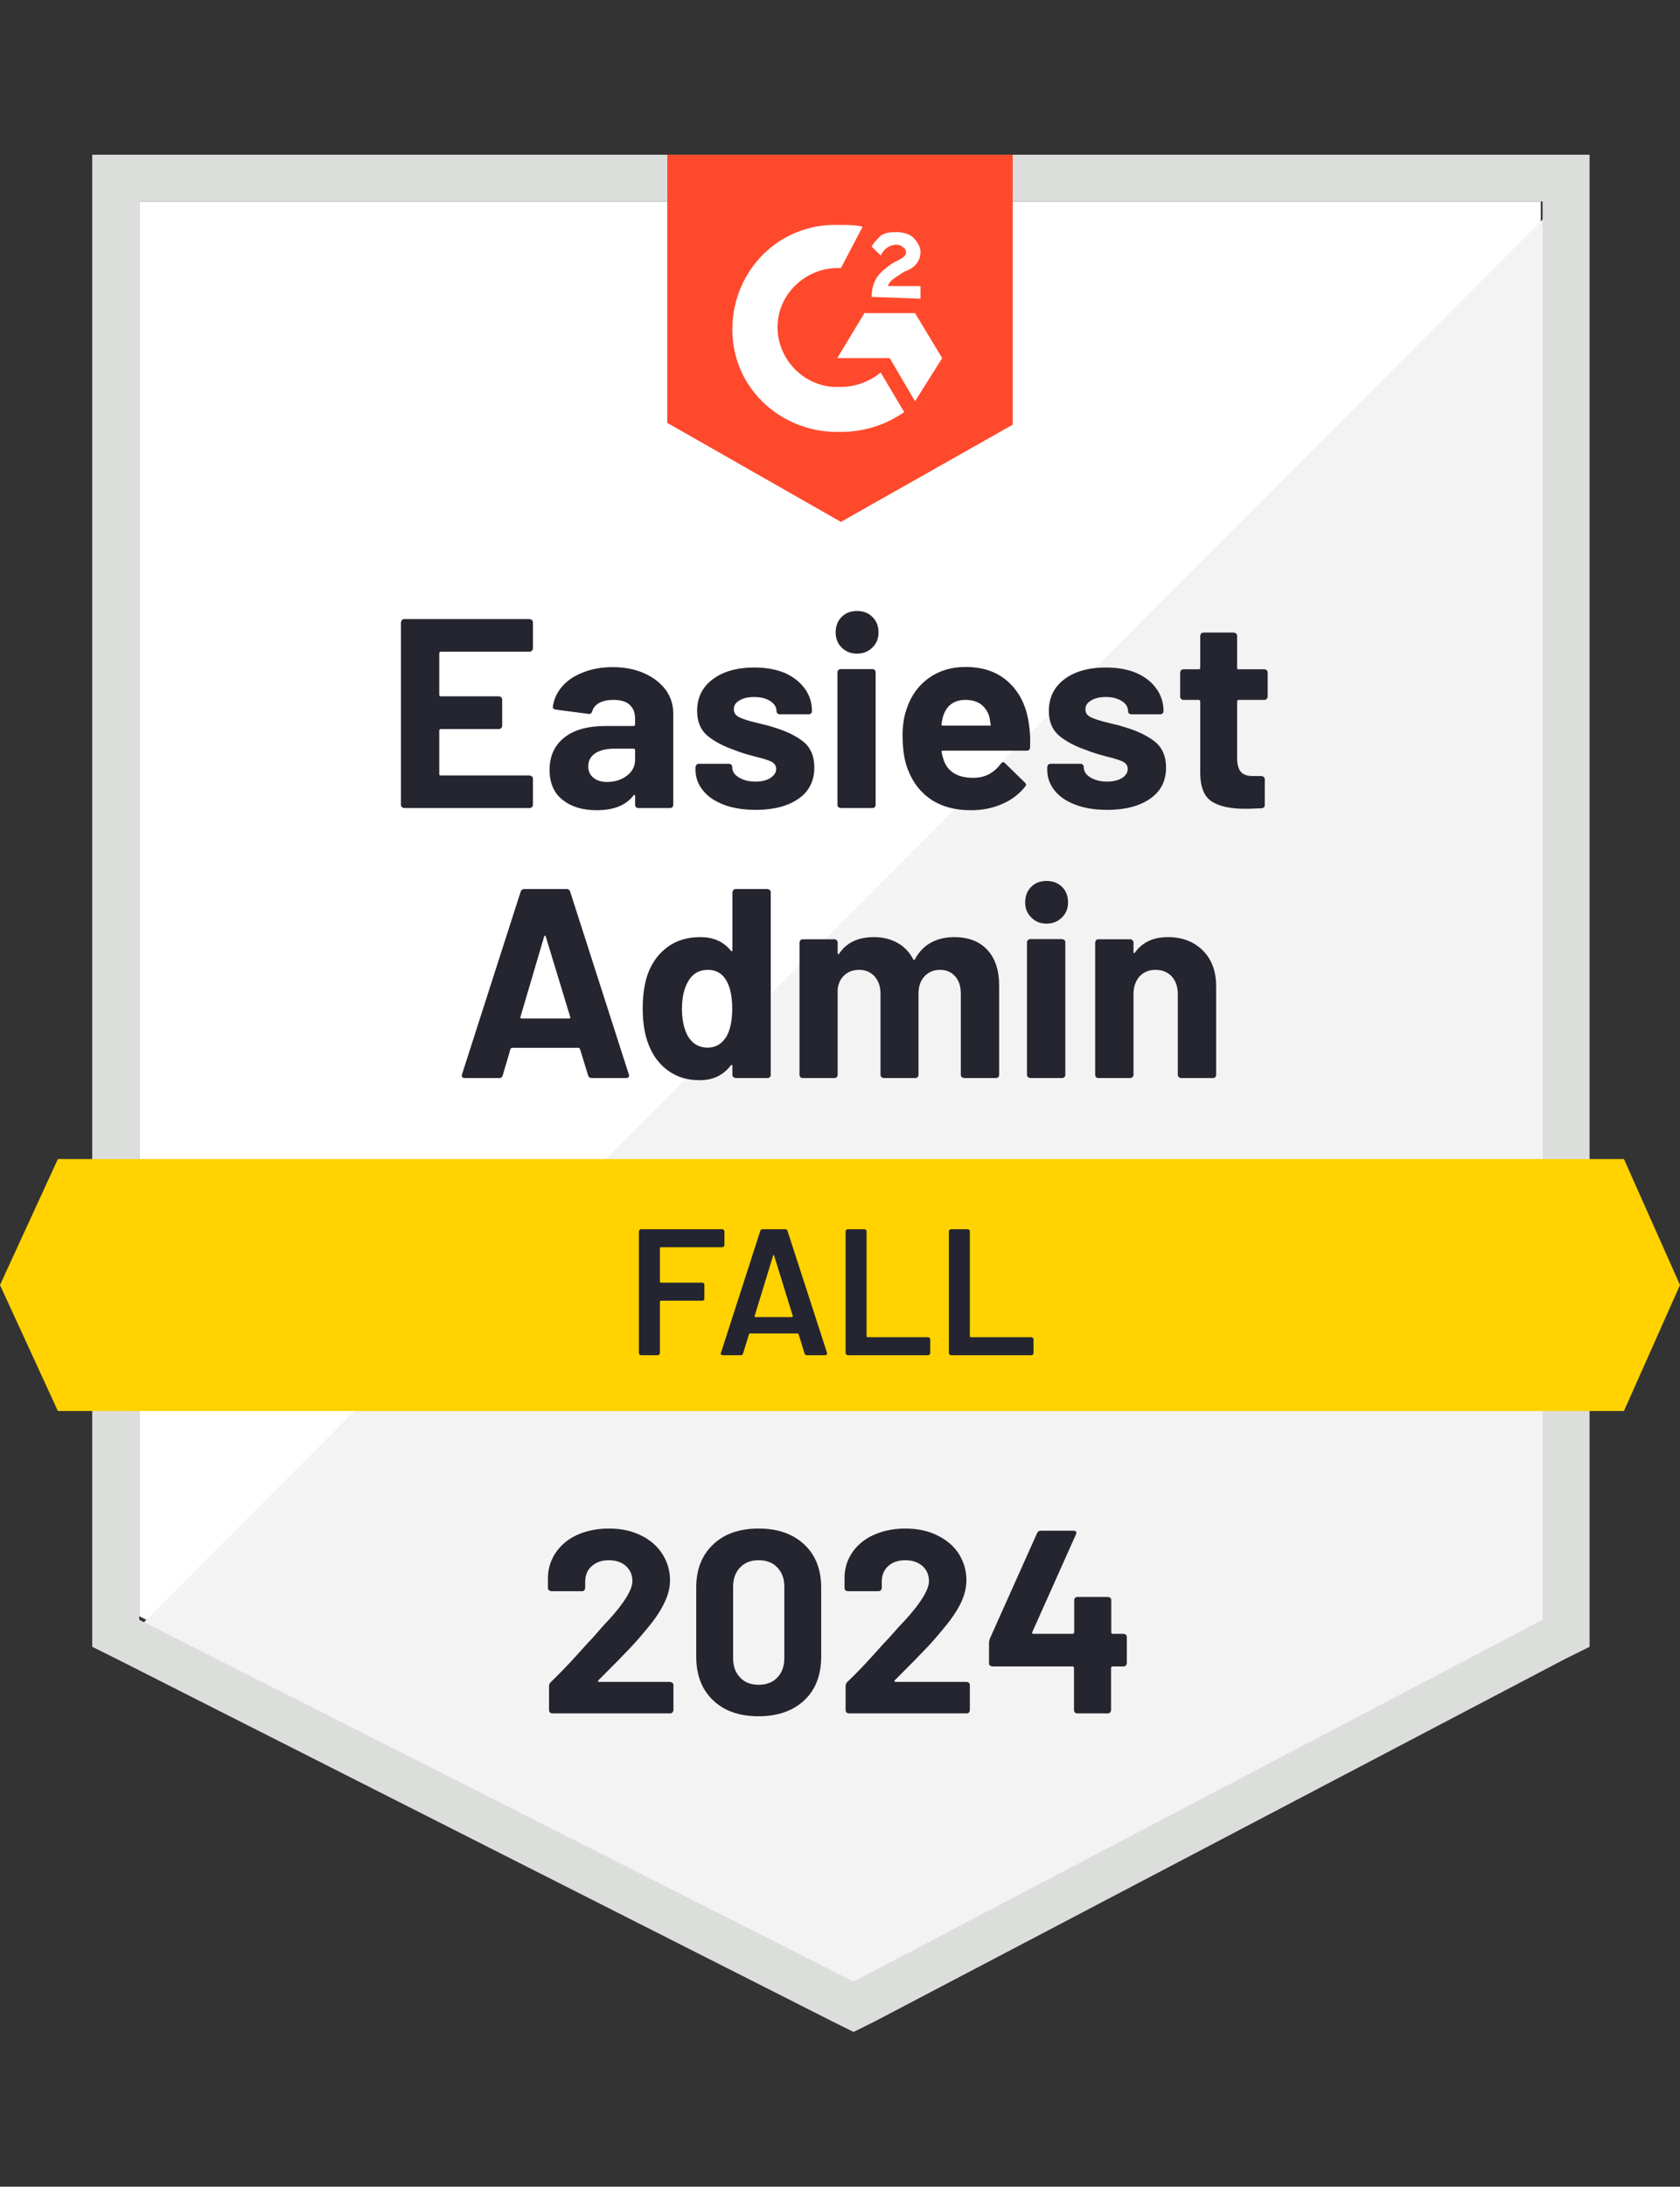 <svg width="163" height="212" viewBox="0 0 163 212" fill="none" xmlns="http://www.w3.org/2000/svg">
<rect x="0" y="0" width="163" height="212" fill="#333333" stroke="none"/>
<g clip-path="url(#clip0_409_95)">
<g clip-path="url(#clip1_409_95)">
<path d="M13.51 156.691L82.816 191.765L149.49 156.691V19.537H13.51V156.691Z" fill="white"/>
<path d="M150.893 20.06L12.107 159.134L84.044 194.557L150.893 160.53V20.06Z" fill="#F2F3F2"/>
<path d="M8.948 65.255V159.658L11.405 160.879L80.71 195.953L82.816 197L84.921 195.953L151.771 160.879L154.227 159.658V15H8.948V65.255ZM13.51 157.04V19.537H149.665V157.04L82.816 192.114L13.51 157.04Z" fill="#DCDEDC"/>
<path d="M81.588 21.805C82.29 21.805 82.991 21.805 83.693 21.98L81.588 25.993C78.43 25.819 75.622 28.262 75.447 31.403C75.271 34.544 77.728 37.336 80.886 37.51H81.588C82.991 37.51 84.395 36.987 85.448 36.114L87.729 39.953C85.974 41.175 83.869 41.873 81.588 41.873C75.973 42.047 71.236 37.859 71.06 32.275C70.885 26.691 75.096 21.98 80.71 21.805H81.588ZM88.781 30.356L91.413 34.718L88.781 38.906L86.325 34.718H81.237L83.869 30.356H88.781ZM84.57 28.785C84.57 28.087 84.746 27.389 85.097 26.866C85.448 26.342 86.15 25.819 86.676 25.47L87.027 25.295C87.729 24.946 87.904 24.772 87.904 24.423C87.904 24.074 87.378 23.725 87.027 23.725C86.325 23.725 85.799 24.074 85.448 24.772L84.57 23.899C84.746 23.55 85.097 23.201 85.448 22.852C85.974 22.503 86.501 22.503 87.027 22.503C87.553 22.503 88.255 22.678 88.606 23.027C88.957 23.376 89.308 23.899 89.308 24.423C89.308 25.295 88.781 25.993 87.729 26.342L87.202 26.691C86.676 27.04 86.325 27.215 86.15 27.738H89.308V28.96L84.57 28.785ZM81.588 50.597L98.256 41.175V15H64.744V41L81.588 50.597Z" fill="#FF492C"/>
<path d="M157.561 112.369H5.615L0 124.584L5.615 136.799H157.561L163 124.584L157.561 112.369Z" fill="#FFD200"/>
<path d="M57.41 104.517C57.234 104.517 57.111 104.43 57.059 104.255L56.269 101.69C56.269 101.69 56.199 101.585 56.146 101.585H49.672C49.672 101.585 49.567 101.62 49.532 101.69L48.777 104.255C48.724 104.43 48.619 104.517 48.444 104.517H45.093C44.987 104.517 44.9 104.482 44.847 104.43C44.794 104.377 44.794 104.272 44.829 104.15L50.514 86.456C50.567 86.282 50.69 86.195 50.848 86.195H54.988C55.164 86.195 55.269 86.282 55.322 86.456L61.007 104.15C61.007 104.15 61.042 104.22 61.042 104.272C61.042 104.43 60.936 104.517 60.743 104.517H57.41ZM50.497 98.584C50.479 98.689 50.497 98.741 50.602 98.741H55.217C55.322 98.741 55.357 98.689 55.322 98.584L52.953 90.801C52.953 90.801 52.918 90.697 52.883 90.714C52.848 90.714 52.813 90.749 52.795 90.801L50.497 98.584ZM71.06 86.509C71.06 86.509 71.095 86.352 71.166 86.282C71.218 86.23 71.288 86.195 71.376 86.195H74.464C74.464 86.195 74.622 86.23 74.692 86.282C74.745 86.352 74.78 86.421 74.78 86.509V104.203C74.78 104.29 74.745 104.377 74.692 104.43C74.622 104.482 74.552 104.517 74.464 104.517H71.376C71.376 104.517 71.218 104.482 71.166 104.43C71.095 104.377 71.06 104.29 71.06 104.203V103.348C71.06 103.348 71.06 103.26 71.008 103.243C70.973 103.243 70.938 103.26 70.902 103.295C70.165 104.255 69.165 104.726 67.885 104.726C66.604 104.726 65.604 104.395 64.709 103.714C63.814 103.034 63.182 102.091 62.796 100.905C62.498 99.997 62.358 98.95 62.358 97.746C62.358 96.542 62.516 95.408 62.831 94.483C63.235 93.366 63.867 92.477 64.744 91.831C65.604 91.185 66.674 90.854 67.955 90.854C69.218 90.854 70.201 91.29 70.902 92.162C70.938 92.215 70.973 92.232 71.008 92.215C71.043 92.215 71.06 92.162 71.06 92.11V86.509ZM70.516 100.434C70.867 99.788 71.043 98.898 71.043 97.799C71.043 96.629 70.85 95.705 70.464 95.042C70.06 94.361 69.464 94.029 68.692 94.029C67.867 94.029 67.253 94.361 66.832 95.042C66.393 95.722 66.165 96.647 66.165 97.816C66.165 98.863 66.358 99.736 66.727 100.434C67.165 101.184 67.814 101.568 68.674 101.568C69.464 101.568 70.078 101.184 70.516 100.434ZM92.571 90.854C93.94 90.854 95.01 91.255 95.782 92.075C96.554 92.895 96.94 94.064 96.94 95.548V104.203C96.94 104.29 96.905 104.377 96.853 104.43C96.782 104.482 96.712 104.517 96.624 104.517H93.536C93.536 104.517 93.379 104.482 93.326 104.43C93.256 104.377 93.221 104.29 93.221 104.203V96.35C93.221 95.635 93.045 95.076 92.677 94.658C92.308 94.239 91.817 94.029 91.203 94.029C90.589 94.029 90.08 94.239 89.694 94.658C89.308 95.076 89.115 95.635 89.115 96.333V104.203C89.115 104.29 89.08 104.377 89.027 104.43C88.975 104.482 88.887 104.517 88.799 104.517H85.746C85.746 104.517 85.588 104.482 85.535 104.43C85.465 104.377 85.43 104.29 85.43 104.203V96.35C85.43 95.652 85.237 95.094 84.851 94.658C84.465 94.239 83.974 94.029 83.36 94.029C82.798 94.029 82.325 94.187 81.956 94.518C81.57 94.85 81.342 95.321 81.272 95.914V104.203C81.272 104.29 81.237 104.377 81.184 104.43C81.132 104.482 81.044 104.517 80.956 104.517H77.886C77.798 104.517 77.71 104.482 77.657 104.43C77.605 104.377 77.57 104.29 77.57 104.203V91.377C77.57 91.377 77.605 91.22 77.657 91.15C77.71 91.098 77.798 91.063 77.886 91.063H80.956C81.044 91.063 81.132 91.098 81.184 91.15C81.237 91.22 81.272 91.29 81.272 91.377V92.407C81.272 92.407 81.272 92.494 81.325 92.511C81.36 92.511 81.395 92.511 81.43 92.442C82.149 91.377 83.272 90.854 84.781 90.854C85.658 90.854 86.43 91.046 87.08 91.412C87.729 91.778 88.238 92.302 88.588 92.983C88.641 93.087 88.711 93.087 88.781 92.983C89.168 92.267 89.694 91.726 90.343 91.377C90.992 91.028 91.747 90.854 92.571 90.854ZM101.537 89.545C100.941 89.545 100.449 89.353 100.063 88.952C99.66 88.568 99.467 88.079 99.467 87.486C99.467 86.893 99.66 86.369 100.046 85.985C100.432 85.601 100.923 85.409 101.537 85.409C102.151 85.409 102.66 85.601 103.046 85.985C103.432 86.369 103.625 86.875 103.625 87.486C103.625 88.079 103.432 88.568 103.029 88.952C102.625 89.353 102.134 89.545 101.537 89.545ZM99.958 104.517C99.958 104.517 99.8 104.482 99.748 104.43C99.677 104.377 99.642 104.29 99.642 104.203V91.36C99.642 91.272 99.677 91.185 99.748 91.133C99.8 91.081 99.87 91.046 99.958 91.046H103.046C103.046 91.046 103.204 91.081 103.274 91.133C103.327 91.185 103.362 91.272 103.362 91.36V104.203C103.362 104.29 103.327 104.377 103.274 104.43C103.204 104.482 103.134 104.517 103.046 104.517H99.958ZM113.31 90.854C114.714 90.854 115.837 91.29 116.697 92.145C117.557 93 117.995 94.152 117.995 95.617V104.203C117.995 104.29 117.96 104.377 117.907 104.43C117.855 104.482 117.767 104.517 117.679 104.517H114.609C114.521 104.517 114.433 104.482 114.381 104.43C114.311 104.377 114.275 104.29 114.275 104.203V96.368C114.275 95.687 114.082 95.111 113.696 94.675C113.293 94.239 112.767 94.029 112.117 94.029C111.468 94.029 110.959 94.239 110.556 94.675C110.17 95.111 109.977 95.687 109.977 96.368V104.203C109.977 104.29 109.942 104.377 109.871 104.43C109.819 104.482 109.731 104.517 109.643 104.517H106.573C106.485 104.517 106.397 104.482 106.345 104.43C106.292 104.377 106.257 104.29 106.257 104.203V91.377C106.257 91.377 106.292 91.22 106.345 91.15C106.397 91.098 106.485 91.063 106.573 91.063H109.643C109.731 91.063 109.819 91.098 109.871 91.15C109.942 91.22 109.977 91.29 109.977 91.377V92.302C109.977 92.302 109.977 92.389 110.012 92.407C110.047 92.407 110.082 92.407 110.1 92.372C110.819 91.36 111.889 90.854 113.31 90.854ZM51.707 62.864C51.707 62.952 51.672 63.039 51.602 63.091C51.549 63.144 51.479 63.178 51.392 63.178H42.741C42.741 63.178 42.619 63.231 42.619 63.318V67.366C42.619 67.454 42.654 67.506 42.741 67.506H48.409C48.409 67.506 48.567 67.541 48.637 67.593C48.69 67.663 48.724 67.733 48.724 67.82V70.35C48.724 70.438 48.69 70.525 48.637 70.577C48.567 70.647 48.496 70.682 48.409 70.682H42.741C42.741 70.682 42.619 70.717 42.619 70.804V75.044C42.619 75.132 42.654 75.184 42.741 75.184H51.392C51.392 75.184 51.549 75.219 51.602 75.271C51.672 75.323 51.707 75.393 51.707 75.481V78.028C51.707 78.115 51.672 78.203 51.602 78.255C51.549 78.307 51.479 78.342 51.392 78.342H39.215C39.215 78.342 39.057 78.307 39.004 78.255C38.934 78.203 38.899 78.115 38.899 78.028V60.334C38.899 60.334 38.934 60.177 39.004 60.107C39.057 60.055 39.127 60.02 39.215 60.02H51.392C51.392 60.02 51.549 60.055 51.602 60.107C51.672 60.177 51.707 60.247 51.707 60.334V62.864ZM59.445 64.679C60.586 64.679 61.603 64.871 62.498 65.272C63.393 65.674 64.077 66.197 64.586 66.878C65.077 67.558 65.323 68.326 65.323 69.164V78.028C65.323 78.115 65.288 78.203 65.235 78.255C65.183 78.307 65.095 78.342 65.007 78.342H61.937C61.849 78.342 61.761 78.307 61.708 78.255C61.656 78.203 61.621 78.115 61.621 78.028V77.173C61.621 77.173 61.603 77.086 61.568 77.069C61.533 77.051 61.498 77.068 61.463 77.121C60.726 78.081 59.533 78.552 57.901 78.552C56.532 78.552 55.427 78.22 54.602 77.557C53.743 76.894 53.322 75.917 53.322 74.626C53.322 73.334 53.795 72.252 54.76 71.502C55.69 70.752 57.041 70.385 58.796 70.385H61.498C61.498 70.385 61.621 70.35 61.621 70.263V69.687C61.621 69.111 61.445 68.658 61.094 68.326C60.743 68.012 60.217 67.855 59.515 67.855C58.971 67.855 58.533 67.942 58.164 68.134C57.796 68.326 57.568 68.605 57.462 68.954C57.41 69.146 57.304 69.234 57.111 69.216L53.936 68.797C53.725 68.762 53.62 68.675 53.637 68.553C53.725 67.82 54.023 67.157 54.532 66.564C55.041 65.971 55.725 65.517 56.585 65.185C57.427 64.854 58.375 64.679 59.445 64.679ZM58.901 75.812C59.656 75.812 60.305 75.603 60.831 75.201C61.358 74.8 61.621 74.276 61.621 73.648V72.706C61.621 72.706 61.586 72.584 61.498 72.584H59.603C58.813 72.584 58.182 72.741 57.743 73.038C57.304 73.334 57.076 73.753 57.076 74.294C57.076 74.765 57.234 75.132 57.568 75.393C57.901 75.672 58.34 75.812 58.901 75.812ZM73.341 78.517C72.166 78.517 71.13 78.36 70.253 78.028C69.376 77.697 68.692 77.243 68.218 76.65C67.727 76.056 67.481 75.376 67.481 74.626V74.364C67.481 74.364 67.516 74.207 67.586 74.137C67.639 74.085 67.709 74.05 67.797 74.05H70.727C70.815 74.05 70.902 74.085 70.955 74.137C71.008 74.207 71.043 74.276 71.043 74.364C71.043 74.782 71.253 75.114 71.692 75.376C72.113 75.638 72.657 75.777 73.306 75.777C73.903 75.777 74.376 75.655 74.745 75.428C75.113 75.184 75.306 74.887 75.306 74.556C75.306 74.242 75.148 73.997 74.833 73.84C74.517 73.683 73.99 73.526 73.271 73.352C72.446 73.142 71.797 72.933 71.323 72.741C70.201 72.357 69.306 71.886 68.639 71.328C67.972 70.769 67.639 69.966 67.639 68.919C67.639 67.628 68.148 66.599 69.165 65.848C70.165 65.098 71.516 64.714 73.183 64.714C74.306 64.714 75.289 64.889 76.131 65.238C76.956 65.604 77.605 66.11 78.079 66.756C78.552 67.401 78.78 68.134 78.78 68.954C78.78 69.042 78.745 69.111 78.693 69.164C78.64 69.216 78.552 69.251 78.465 69.251H75.657C75.57 69.251 75.482 69.216 75.429 69.164C75.376 69.111 75.341 69.042 75.341 68.954C75.341 68.57 75.148 68.239 74.745 67.977C74.341 67.715 73.832 67.576 73.183 67.576C72.604 67.576 72.113 67.68 71.745 67.907C71.376 68.117 71.201 68.396 71.201 68.762C71.201 69.129 71.376 69.373 71.745 69.548C72.096 69.722 72.692 69.914 73.552 70.106C73.745 70.158 73.955 70.211 74.201 70.263C74.447 70.315 74.71 70.403 74.99 70.49C76.236 70.856 77.219 71.328 77.938 71.903C78.658 72.479 79.008 73.317 79.008 74.416C79.008 75.707 78.5 76.719 77.482 77.435C76.447 78.15 75.078 78.517 73.341 78.517ZM83.149 63.37C82.553 63.37 82.061 63.178 81.658 62.777C81.272 62.393 81.079 61.905 81.079 61.311C81.079 60.718 81.272 60.195 81.658 59.811C82.044 59.427 82.535 59.235 83.149 59.235C83.763 59.235 84.272 59.427 84.641 59.811C85.044 60.195 85.237 60.701 85.237 61.311C85.237 61.922 85.044 62.393 84.641 62.777C84.237 63.178 83.746 63.37 83.149 63.37ZM81.57 78.342C81.57 78.342 81.412 78.307 81.342 78.255C81.29 78.203 81.254 78.115 81.254 78.028V65.185C81.254 65.098 81.29 65.011 81.342 64.958C81.412 64.906 81.483 64.871 81.57 64.871H84.641C84.728 64.871 84.816 64.906 84.869 64.958C84.921 65.011 84.957 65.098 84.957 65.185V78.028C84.957 78.115 84.921 78.203 84.869 78.255C84.816 78.307 84.728 78.342 84.641 78.342H81.57ZM99.835 70.228C99.941 70.891 99.976 71.624 99.941 72.444C99.941 72.671 99.818 72.776 99.607 72.776H91.466C91.361 72.776 91.326 72.811 91.361 72.898C91.413 73.247 91.519 73.596 91.659 73.945C92.115 74.922 93.045 75.411 94.431 75.411C95.554 75.411 96.449 74.94 97.098 74.05C97.168 73.945 97.256 73.893 97.344 73.893C97.396 73.893 97.449 73.927 97.519 73.997L99.414 75.847C99.502 75.934 99.555 76.022 99.555 76.091C99.555 76.126 99.519 76.196 99.432 76.301C98.853 77.016 98.116 77.575 97.204 77.958C96.291 78.36 95.291 78.552 94.203 78.552C92.694 78.552 91.413 78.22 90.378 77.54C89.343 76.859 88.588 75.899 88.115 74.678C87.746 73.805 87.571 72.671 87.571 71.258C87.571 70.298 87.711 69.443 87.974 68.71C88.378 67.471 89.08 66.494 90.08 65.761C91.097 65.028 92.291 64.662 93.677 64.662C95.431 64.662 96.835 65.168 97.905 66.18C98.976 67.192 99.607 68.536 99.835 70.228ZM93.694 67.855C92.589 67.855 91.87 68.361 91.519 69.391C91.448 69.617 91.396 69.897 91.343 70.228C91.343 70.315 91.378 70.35 91.466 70.35H96.028C96.116 70.35 96.151 70.315 96.116 70.228C96.028 69.722 95.993 69.478 95.993 69.495C95.835 68.972 95.554 68.57 95.168 68.274C94.765 67.995 94.273 67.855 93.694 67.855ZM107.45 78.517C106.275 78.517 105.239 78.36 104.362 78.028C103.485 77.697 102.801 77.243 102.327 76.65C101.853 76.056 101.607 75.376 101.607 74.626V74.364C101.607 74.364 101.643 74.207 101.695 74.137C101.748 74.085 101.836 74.05 101.923 74.05H104.836C104.924 74.05 105.011 74.085 105.064 74.137C105.117 74.207 105.152 74.276 105.152 74.364C105.152 74.782 105.362 75.114 105.801 75.376C106.24 75.638 106.766 75.777 107.415 75.777C108.012 75.777 108.503 75.655 108.871 75.428C109.24 75.184 109.415 74.887 109.415 74.556C109.415 74.242 109.257 73.997 108.942 73.84C108.626 73.683 108.117 73.526 107.398 73.352C106.573 73.142 105.924 72.933 105.45 72.741C104.327 72.357 103.432 71.886 102.765 71.328C102.099 70.769 101.765 69.966 101.765 68.919C101.765 67.628 102.274 66.599 103.274 65.848C104.274 65.098 105.625 64.714 107.292 64.714C108.415 64.714 109.398 64.889 110.24 65.238C111.082 65.604 111.731 66.11 112.188 66.756C112.661 67.401 112.889 68.134 112.889 68.954C112.889 69.042 112.854 69.111 112.802 69.164C112.749 69.216 112.661 69.251 112.574 69.251H109.766C109.678 69.251 109.591 69.216 109.538 69.164C109.485 69.111 109.45 69.042 109.45 68.954C109.45 68.57 109.257 68.239 108.854 67.977C108.45 67.715 107.941 67.576 107.292 67.576C106.713 67.576 106.24 67.68 105.871 67.907C105.503 68.117 105.31 68.396 105.31 68.762C105.31 69.129 105.485 69.373 105.854 69.548C106.222 69.722 106.819 69.914 107.661 70.106C107.854 70.158 108.064 70.211 108.31 70.263C108.556 70.315 108.819 70.403 109.099 70.49C110.345 70.856 111.328 71.328 112.047 71.903C112.767 72.479 113.135 73.317 113.135 74.416C113.135 75.707 112.626 76.719 111.591 77.435C110.556 78.15 109.187 78.517 107.45 78.517ZM122.996 67.541C122.996 67.541 122.961 67.698 122.908 67.75C122.855 67.82 122.768 67.855 122.68 67.855H120.153C120.153 67.855 120.03 67.89 120.03 67.977V73.526C120.03 74.102 120.153 74.521 120.381 74.817C120.609 75.097 120.995 75.236 121.522 75.236H122.399C122.399 75.236 122.557 75.271 122.61 75.323C122.68 75.376 122.715 75.463 122.715 75.55V78.028C122.715 78.22 122.61 78.342 122.399 78.36C121.662 78.395 121.136 78.412 120.82 78.412C119.364 78.412 118.276 78.168 117.557 77.697C116.837 77.225 116.469 76.318 116.451 74.992V67.977C116.451 67.977 116.398 67.855 116.311 67.855H114.819C114.732 67.855 114.644 67.82 114.591 67.75C114.539 67.698 114.504 67.628 114.504 67.541V65.203C114.504 65.203 114.539 65.046 114.591 64.976C114.644 64.924 114.732 64.889 114.819 64.889H116.311C116.398 64.889 116.451 64.836 116.451 64.749V61.643C116.451 61.643 116.486 61.486 116.539 61.416C116.591 61.364 116.679 61.329 116.767 61.329H119.715C119.715 61.329 119.873 61.364 119.925 61.416C119.995 61.486 120.03 61.556 120.03 61.643V64.749C120.03 64.836 120.066 64.889 120.153 64.889H122.68C122.768 64.889 122.855 64.924 122.908 64.976C122.961 65.046 122.996 65.115 122.996 65.203V67.541Z" fill="#252530"/>
<path d="M70.288 120.71C70.288 120.71 70.271 120.815 70.218 120.85C70.183 120.902 70.13 120.919 70.078 120.919H64.112C64.112 120.919 64.024 120.954 64.024 121.007V124.27C64.024 124.27 64.059 124.357 64.112 124.357H68.13C68.13 124.357 68.235 124.374 68.288 124.409C68.323 124.462 68.341 124.514 68.341 124.566V125.893C68.341 125.893 68.341 125.997 68.288 126.05C68.235 126.085 68.183 126.102 68.13 126.102H64.112C64.112 126.102 64.024 126.137 64.024 126.189V131.18C64.024 131.18 64.007 131.285 63.954 131.319C63.919 131.372 63.867 131.389 63.814 131.389H62.2C62.2 131.389 62.094 131.372 62.059 131.319C62.007 131.285 61.989 131.232 61.989 131.18V119.384C61.989 119.384 62.007 119.279 62.059 119.244C62.094 119.192 62.147 119.174 62.2 119.174H70.078C70.078 119.174 70.183 119.192 70.218 119.244C70.271 119.279 70.288 119.332 70.288 119.384V120.71ZM78.289 131.389C78.166 131.389 78.096 131.337 78.061 131.215L77.482 129.348C77.482 129.348 77.429 129.278 77.394 129.278H72.762C72.762 129.278 72.692 129.295 72.674 129.348L72.096 131.215C72.06 131.337 71.99 131.389 71.867 131.389H70.113C70.113 131.389 69.99 131.372 69.955 131.319C69.92 131.285 69.92 131.232 69.955 131.145L73.762 119.349C73.797 119.227 73.868 119.174 73.99 119.174H76.184C76.306 119.174 76.377 119.227 76.412 119.349L80.237 131.145C80.237 131.145 80.237 131.197 80.237 131.232C80.237 131.337 80.166 131.389 80.044 131.389H78.289ZM73.218 127.585C73.218 127.585 73.218 127.69 73.289 127.69H76.85C76.85 127.69 76.938 127.655 76.921 127.585L75.113 121.74C75.113 121.74 75.078 121.67 75.061 121.67C75.043 121.67 75.026 121.687 75.008 121.74L73.218 127.585ZM82.254 131.389C82.254 131.389 82.149 131.372 82.114 131.319C82.061 131.285 82.044 131.232 82.044 131.18V119.384C82.044 119.384 82.061 119.279 82.114 119.244C82.149 119.192 82.202 119.174 82.254 119.174H83.869C83.869 119.174 83.974 119.192 84.027 119.244C84.062 119.279 84.079 119.332 84.079 119.384V129.557C84.079 129.557 84.114 129.644 84.167 129.644H90.045C90.045 129.644 90.15 129.662 90.185 129.714C90.238 129.749 90.255 129.801 90.255 129.854V131.18C90.255 131.18 90.238 131.285 90.185 131.319C90.15 131.372 90.097 131.389 90.045 131.389H82.254ZM92.273 131.389C92.273 131.389 92.168 131.372 92.133 131.319C92.08 131.285 92.062 131.232 92.062 131.18V119.384C92.062 119.384 92.08 119.279 92.133 119.244C92.168 119.192 92.221 119.174 92.273 119.174H93.887C93.887 119.174 93.993 119.192 94.045 119.244C94.08 119.279 94.098 119.332 94.098 119.384V129.557C94.098 129.557 94.133 129.644 94.186 129.644H100.063C100.063 129.644 100.169 129.662 100.221 129.714C100.256 129.749 100.274 129.801 100.274 129.854V131.18C100.274 131.18 100.274 131.285 100.221 131.319C100.169 131.372 100.116 131.389 100.063 131.389H92.273Z" fill="#242530"/>
<path d="M58.059 162.903C58.059 162.903 58.006 162.973 58.024 163.008C58.041 163.043 58.076 163.06 58.129 163.06H65.025C65.025 163.06 65.183 163.095 65.235 163.148C65.305 163.2 65.34 163.27 65.34 163.357V165.817C65.34 165.817 65.305 165.975 65.235 166.027C65.183 166.079 65.112 166.114 65.025 166.114H53.585C53.497 166.114 53.409 166.079 53.357 166.027C53.304 165.975 53.269 165.905 53.269 165.817V163.479C53.269 163.322 53.322 163.2 53.427 163.095C54.252 162.293 55.111 161.42 55.971 160.46C56.831 159.501 57.375 158.907 57.603 158.681C58.076 158.122 58.55 157.581 59.041 157.075C60.586 155.383 61.358 154.109 61.358 153.289C61.358 152.695 61.147 152.207 60.726 151.823C60.305 151.456 59.761 151.264 59.077 151.264C58.392 151.264 57.848 151.456 57.427 151.823C56.989 152.207 56.778 152.713 56.778 153.341V153.969C56.778 153.969 56.743 154.126 56.69 154.179C56.638 154.231 56.568 154.266 56.48 154.266H53.48C53.48 154.266 53.322 154.231 53.269 154.179C53.199 154.126 53.164 154.056 53.164 153.969V152.783C53.216 151.875 53.515 151.072 54.041 150.357C54.567 149.659 55.269 149.118 56.129 148.752C57.006 148.385 57.989 148.193 59.077 148.193C60.287 148.193 61.322 148.42 62.217 148.874C63.112 149.31 63.796 149.921 64.27 150.671C64.761 151.439 65.007 152.277 65.007 153.201C65.007 153.917 64.832 154.632 64.463 155.383C64.112 156.133 63.586 156.936 62.866 157.791C62.34 158.436 61.779 159.099 61.164 159.745C60.55 160.391 59.656 161.315 58.445 162.519L58.059 162.903ZM73.604 166.393C71.727 166.393 70.253 165.87 69.183 164.84C68.095 163.811 67.551 162.397 67.551 160.6V153.917C67.551 152.154 68.095 150.776 69.183 149.746C70.253 148.717 71.727 148.193 73.604 148.193C75.482 148.193 76.938 148.717 78.043 149.746C79.131 150.776 79.675 152.154 79.675 153.917V160.6C79.675 162.397 79.131 163.811 78.043 164.84C76.938 165.87 75.464 166.393 73.604 166.393ZM73.604 163.34C74.359 163.34 74.973 163.113 75.412 162.642C75.868 162.17 76.096 161.56 76.096 160.775V153.812C76.096 153.044 75.868 152.434 75.412 151.962C74.973 151.491 74.359 151.264 73.604 151.264C72.85 151.264 72.253 151.491 71.815 151.962C71.359 152.434 71.13 153.044 71.13 153.812V160.775C71.13 161.56 71.359 162.17 71.815 162.642C72.253 163.113 72.85 163.34 73.604 163.34ZM86.799 162.903C86.799 162.903 86.764 162.973 86.799 163.008C86.799 163.043 86.852 163.06 86.904 163.06H93.8C93.8 163.06 93.957 163.095 94.01 163.148C94.063 163.2 94.098 163.27 94.098 163.357V165.817C94.098 165.817 94.063 165.975 94.01 166.027C93.957 166.079 93.887 166.114 93.8 166.114H82.342C82.342 166.114 82.184 166.079 82.132 166.027C82.079 165.975 82.044 165.905 82.044 165.817V163.479C82.044 163.322 82.097 163.2 82.184 163.095C83.026 162.293 83.869 161.42 84.728 160.46C85.588 159.501 86.132 158.907 86.36 158.681C86.834 158.122 87.325 157.581 87.817 157.075C89.361 155.383 90.132 154.109 90.132 153.289C90.132 152.695 89.922 152.207 89.501 151.823C89.062 151.456 88.518 151.264 87.834 151.264C87.15 151.264 86.606 151.456 86.185 151.823C85.764 152.207 85.553 152.713 85.553 153.341V153.969C85.553 153.969 85.518 154.126 85.465 154.179C85.413 154.231 85.325 154.266 85.237 154.266H82.237C82.237 154.266 82.079 154.231 82.026 154.179C81.974 154.126 81.939 154.056 81.939 153.969V152.783C81.991 151.875 82.272 151.072 82.798 150.357C83.325 149.659 84.027 149.118 84.904 148.752C85.781 148.385 86.764 148.193 87.834 148.193C89.045 148.193 90.08 148.42 90.975 148.874C91.87 149.31 92.571 149.921 93.045 150.671C93.519 151.439 93.764 152.277 93.764 153.201C93.764 153.917 93.589 154.632 93.238 155.383C92.87 156.133 92.343 156.936 91.624 157.791C91.097 158.436 90.536 159.099 89.922 159.745C89.308 160.391 88.413 161.315 87.202 162.519L86.816 162.903H86.799ZM109.012 158.401C109.012 158.401 109.17 158.436 109.24 158.489C109.292 158.541 109.328 158.611 109.328 158.698V161.263C109.328 161.263 109.292 161.42 109.24 161.472C109.17 161.525 109.099 161.56 109.012 161.56H107.924C107.924 161.56 107.801 161.595 107.801 161.682V165.817C107.801 165.817 107.766 165.975 107.713 166.027C107.643 166.079 107.573 166.114 107.485 166.114H104.52C104.432 166.114 104.345 166.079 104.292 166.027C104.239 165.975 104.204 165.905 104.204 165.817V161.682C104.204 161.682 104.169 161.56 104.081 161.56H96.273C96.273 161.56 96.116 161.525 96.045 161.472C95.993 161.42 95.958 161.35 95.958 161.263V159.239C95.958 159.134 95.993 159.012 96.045 158.855L100.625 148.63C100.695 148.472 100.818 148.403 100.976 148.403H104.152C104.274 148.403 104.345 148.438 104.397 148.49C104.45 148.542 104.432 148.63 104.397 148.752L100.151 158.244C100.151 158.244 100.151 158.314 100.151 158.349C100.169 158.384 100.204 158.401 100.239 158.401H104.099C104.099 158.401 104.222 158.349 104.222 158.262V155.138C104.222 155.051 104.257 154.964 104.309 154.911C104.362 154.859 104.45 154.824 104.538 154.824H107.503C107.503 154.824 107.661 154.859 107.731 154.911C107.784 154.964 107.819 155.051 107.819 155.138V158.262C107.819 158.349 107.854 158.401 107.941 158.401H109.029H109.012Z" fill="#252530"/>
</g>
</g>
<defs>
<clipPath id="clip0_409_95">
<rect width="163" height="212" fill="white"/>
</clipPath>
<clipPath id="clip1_409_95">
<rect width="163" height="182" fill="white" transform="translate(0 15)"/>
</clipPath>
</defs>
</svg>
